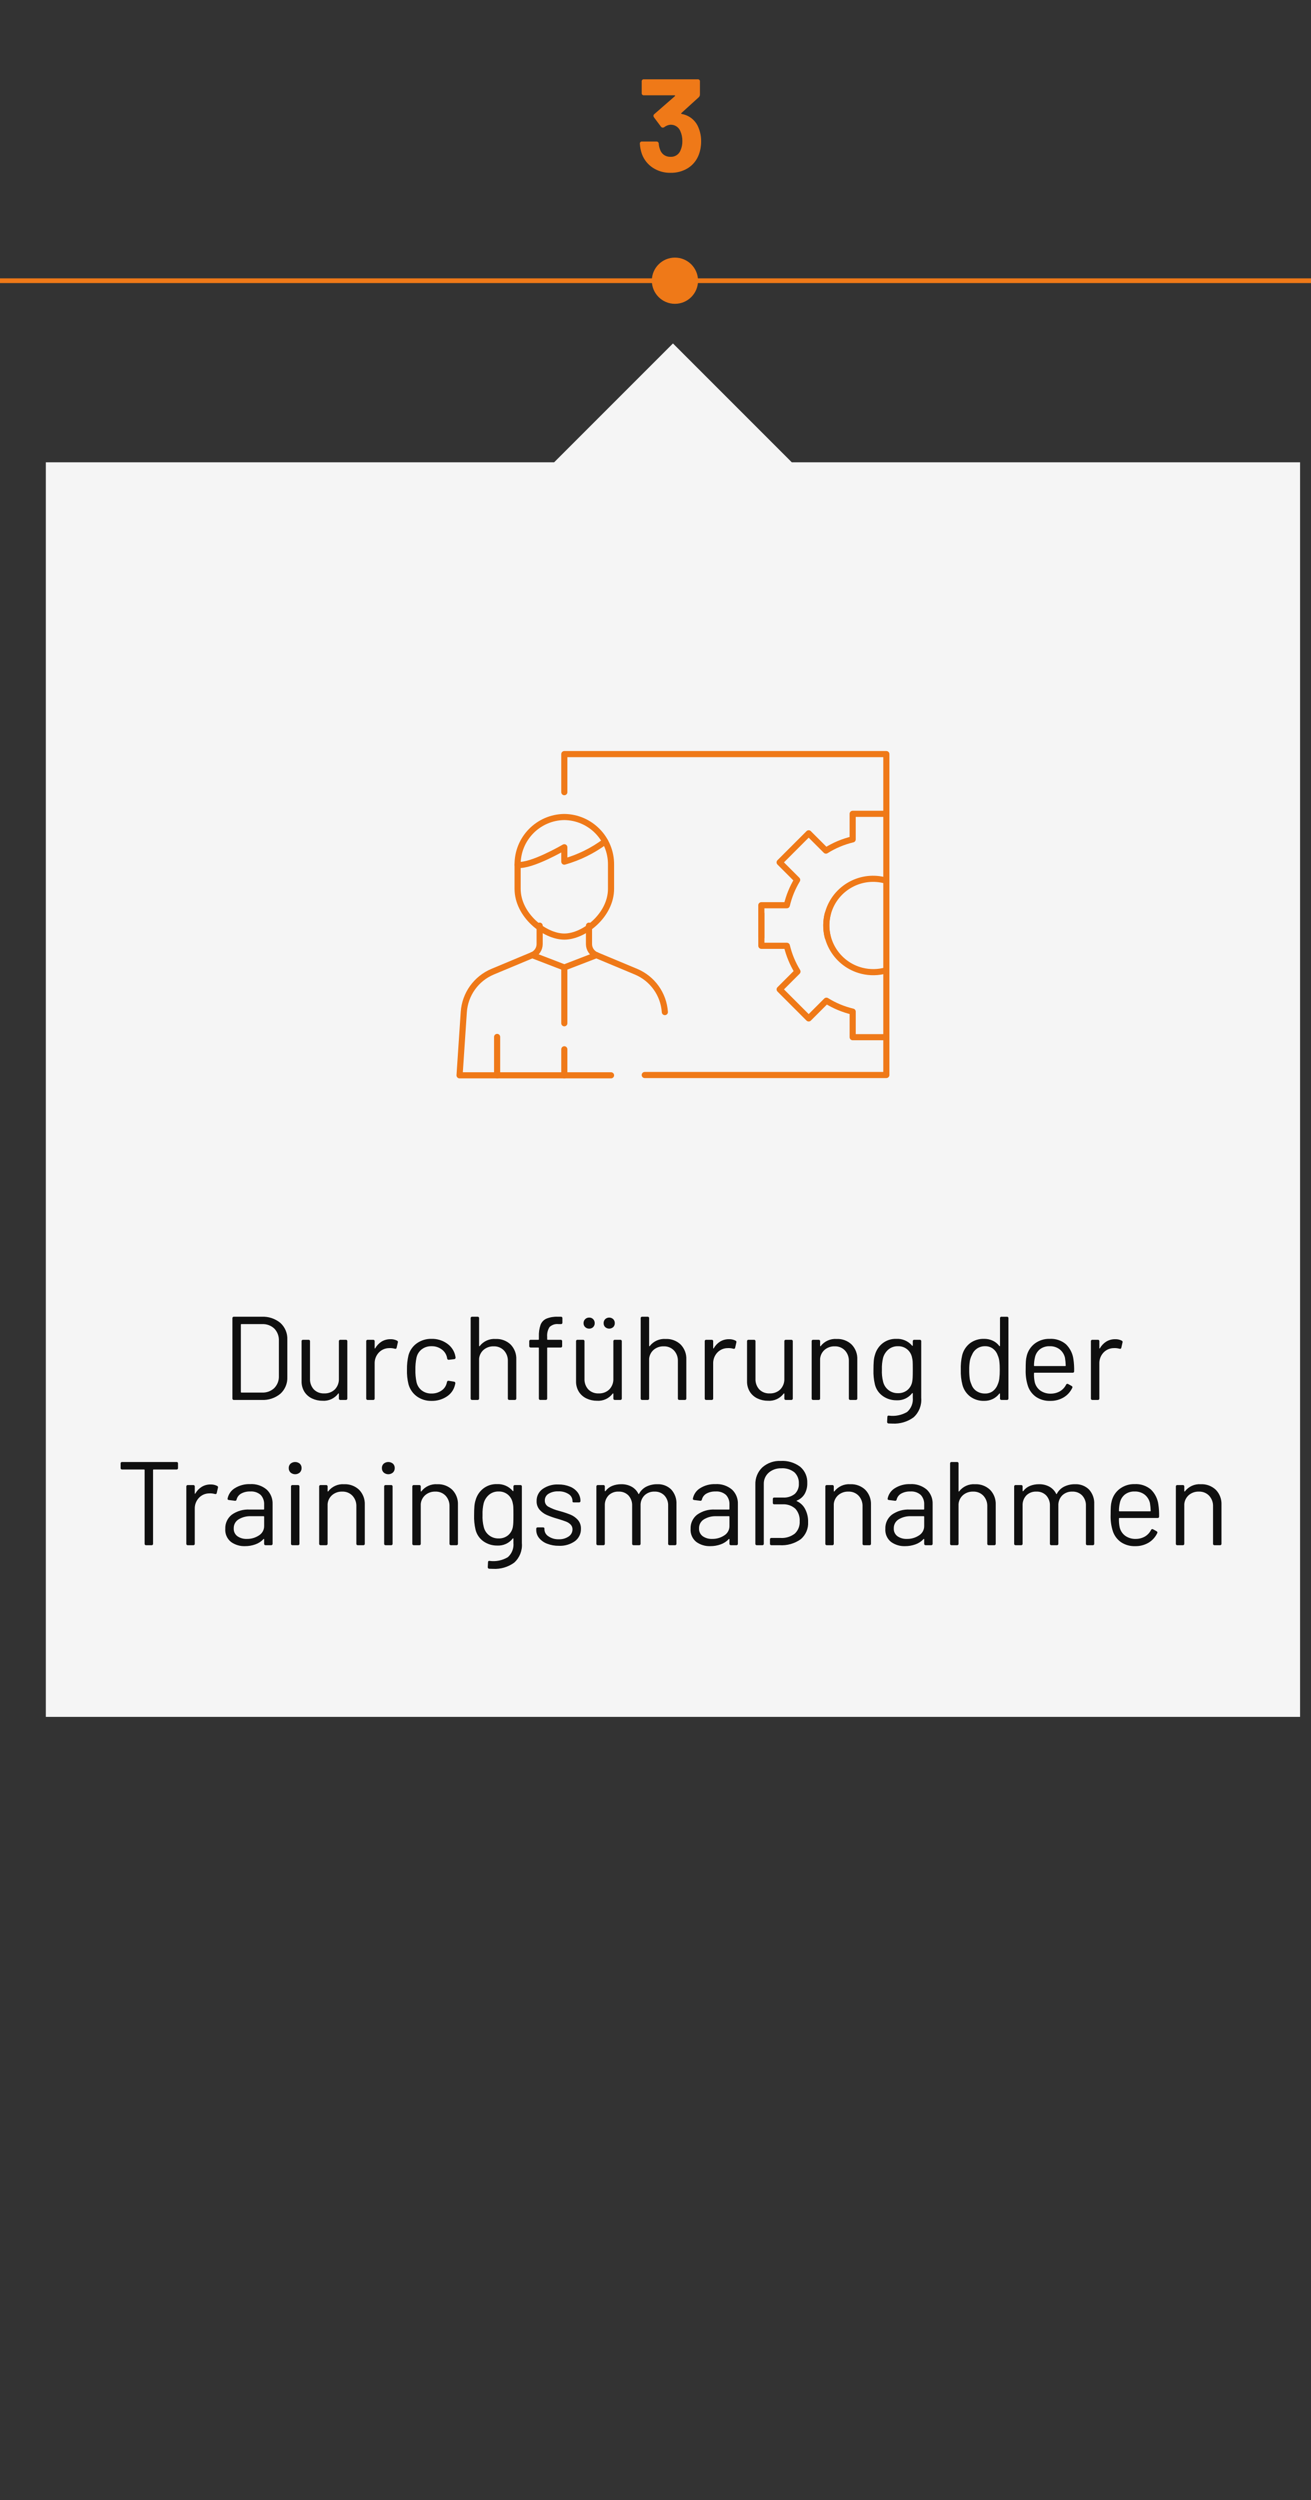 <?xml version="1.0" encoding="UTF-8"?>
<svg xmlns="http://www.w3.org/2000/svg" id="a" viewBox="0 0 278 530">
  <rect x="0" y="0" width="278" height="530" fill="#333333" stroke="none"/>
  <polygon points="167.898 98.003 142.701 72.806 117.505 98.003 9.719 98.003 9.719 363.967 275.684 363.967 275.684 98.003 167.898 98.003" style="fill:#f5f5f5; stroke-width:0px;"></polygon>
  <path d="M49.285,296.448v-16.983c-.022-.158.088-.305.247-.327.027-.004.055-.004.082 0h5.87c1.44-.076,2.857.392,3.969,1.311.997.905,1.538,2.208,1.475,3.553v7.911c.063,1.345-.478,2.648-1.475,3.553-1.112.919-2.528,1.387-3.969,1.311h-5.87c-.158.023-.305-.087-.328-.246-.004-.027-.004-.055-0-.082ZM51.2,295.213h4.359c.963.049,1.904-.297,2.607-.957.665-.685,1.017-1.616.971-2.57v-7.433c.05-.96-.296-1.898-.958-2.596-.706-.664-1.653-1.01-2.62-.957h-4.359c-.061-.009-.117.034-.126.094-.001.01-.001.021,0,.032v14.261c-.009.061.033.117.094.126.011.002.022.002.032,0h-0Z" style="fill:#0f0f0f; stroke-width:0px;"></path>
  <path d="M72.189,284.026h1.134c.158-.022.305.088.327.246.004.027.004.054,0,.081v12.095c.022.158-.088.305-.246.327-.027.004-.054.004-.081,0h-1.134c-.158.023-.305-.087-.328-.246-.004-.027-.004-.055-0-.082v-.958c.005-.04-.015-.08-.05-.101-.034-.017-.067,0-.101.051-.78,1.036-2.033,1.605-3.326,1.512-.771.008-1.534-.161-2.23-.492-.662-.311-1.221-.805-1.612-1.423-.409-.675-.615-1.454-.592-2.243v-8.44c-.023-.158.087-.304.245-.327.027-.004.055-.004.082,0h1.134c.158-.023.305.087.328.246.004.027.004.055 0.0.082v7.912c-.044.837.246,1.657.806,2.28.578.579,1.375.886,2.192.844.846.043,1.672-.267,2.28-.856.578-.61.882-1.428.844-2.268v-7.912c-.022-.158.088-.305.247-.327.027-.004.055-.004.082 0Z" style="fill:#0f0f0f; stroke-width:0px;"></path>
  <path d="M84.183,284.202c.157.056.239.229.183.386-.002.006-.004.012-.007.018l-.252,1.108c-.05.202-.184.27-.403.202-.402-.11-.819-.153-1.234-.126-.825.012-1.609.362-2.167.97-.58.635-.887,1.472-.856,2.331v7.357c.022.158-.088.305-.246.327-.027.004-.054.004-.081,0h-1.134c-.158.023-.305-.087-.328-.246-.004-.027-.004-.055-0-.082v-12.095c-.022-.158.088-.305.247-.327.027-.004.055-.004.082 0h1.134c.158-.022.305.088.327.246.004.027.004.054,0,.081v1.411c0,.067.013.104.038.113s.054-.013.088-.063c.325-.575.788-1.06,1.348-1.41.566-.341,1.217-.516,1.878-.504.48-.017.956.087,1.386.302Z" style="fill:#0f0f0f; stroke-width:0px;"></path>
  <path d="M88.403,296.032c-.864-.627-1.49-1.529-1.776-2.558-.251-1.022-.362-2.073-.328-3.124-.02-1.034.091-2.067.328-3.074.282-1.013.905-1.899,1.764-2.507.913-.642,2.008-.974,3.124-.945,1.134-.027,2.247.299,3.188.933.839.542,1.459,1.363,1.751,2.317.064.224.115.451.151.681v.051c.009.171-.122.317-.293.327-.003 0-.006 0-.01 0l-1.108.126h-.075c-.151,0-.252-.092-.303-.277-.006-.102-.022-.203-.05-.302-.164-.657-.557-1.233-1.109-1.625-.619-.455-1.373-.691-2.142-.668-.757-.027-1.5.209-2.104.668-.563.445-.952,1.074-1.097,1.776-.17.837-.246,1.69-.227,2.544-.023.863.053,1.725.227,2.57.141.711.529,1.35,1.097,1.802.603.459,1.346.695,2.104.668.76.019,1.506-.206,2.129-.643.563-.379.956-.961,1.097-1.625.018-.04.027-.083.025-.126l.024-.025c.017-.219.143-.311.378-.277l1.084.177c.175.005.313.151.308.326-.001.017-.002.035-.006.052l-.101.428c-.257.982-.879,1.829-1.738,2.369-.951.617-2.067.933-3.2.906-1.112.03-2.204-.301-3.111-.944Z" style="fill:#0f0f0f; stroke-width:0px;"></path>
  <path d="M108.283,285.034c.821.847,1.254,1.996,1.197,3.175v8.239c.022.158-.088.305-.247.327-.027.004-.055.004-.082-0h-1.134c-.158.022-.305-.088-.327-.246-.004-.027-.004-.054,0-.081v-7.887c.037-.841-.262-1.661-.832-2.28-.565-.585-1.353-.901-2.166-.869-.776-.029-1.535.232-2.13.73-.562.486-.911,1.174-.97,1.915v8.391c.022.158-.088.305-.246.327-.027.004-.054.004-.081,0h-1.134c-.158.023-.305-.087-.328-.246-.004-.027-.004-.055-0-.082v-16.983c-.022-.158.088-.305.247-.327.027-.004.055-.004.082 0h1.134c.158-.022.305.088.327.246.004.027.004.054,0,.081v5.821c-.003.044.016.086.051.113.033.024.059.013.075-.038.801-1.038,2.068-1.605,3.376-1.512,1.18-.056,2.331.372,3.187,1.185Z" style="fill:#0f0f0f; stroke-width:0px;"></path>
  <path d="M116.534,281.317c-.394.627-.571,1.366-.504,2.104v.479c-.009.061.034.117.094.126.01.001.021.001.032,0h2.722c.158-.022.305.088.327.246.004.027.004.054,0,.081v.982c.023.158-.087.305-.246.328-.027.004-.055.004-.082 0h-2.722c-.061-.009-.117.034-.126.094-.001.01-.001.021,0,.032v10.658c.022.158-.088.305-.246.327-.027.004-.054.004-.081,0h-1.108c-.158.023-.305-.087-.328-.246-.004-.027-.004-.055-0-.082v-10.658c.009-.061-.034-.117-.094-.126-.01-.001-.021-.001-.032,0h-1.587c-.159.023-.305-.087-.328-.246-.004-.027-.004-.055,0-.082v-.982c-.022-.158.088-.305.247-.327.027-.004.055-.004.082 0h1.587c.061.009.117-.034.126-.094.001-.01.001-.021,0-.032v-.58c-.032-.834.087-1.666.353-2.457.22-.58.659-1.05,1.223-1.31.771-.313,1.601-.455,2.432-.416h.654c.158-.023.305.087.328.246.004.027.004.055 0.0.082v.907c.023.159-.087.305-.246.328-.027.004-.055.004-.082,0h-.504c-.69-.084-1.382.142-1.89.617Z" style="fill:#0f0f0f; stroke-width:0px;"></path>
  <path d="M130.392,284.026h1.134c.158-.022.305.088.327.246.004.027.004.054,0,.081v12.095c.022.158-.088.305-.246.327-.027.004-.054.004-.081,0h-1.134c-.158.023-.305-.087-.328-.246-.004-.027-.004-.055-0-.082v-.958c.005-.04-.015-.08-.05-.101-.034-.017-.067,0-.101.051-.78,1.036-2.033,1.605-3.326,1.512-.771.008-1.534-.161-2.23-.492-.662-.311-1.221-.805-1.612-1.423-.409-.675-.615-1.454-.592-2.243v-8.44c-.023-.158.087-.304.245-.327.027-.004.055-.004.082,0h1.134c.158-.023.305.087.328.246.004.027.004.055 0.0.082v7.912c-.044.837.246,1.657.806,2.28.578.579,1.375.886,2.192.844.846.043,1.672-.267,2.28-.856.578-.61.882-1.428.844-2.268v-7.912c-.022-.158.088-.305.247-.327.027-.004.055-.004.082 0ZM124.081,281.33c-.227-.216-.351-.519-.341-.832-.008-.316.115-.622.341-.844.23-.228.545-.351.869-.34.313-.009.615.114.831.34.218.226.336.53.328.844.022.619-.463,1.138-1.081,1.159-.026.001-.052.001-.078,0-.322.012-.635-.106-.869-.327ZM128.326,281.33c-.219-.22-.338-.521-.327-.832-.009-.314.109-.618.327-.844.481-.453,1.232-.453,1.714,0,.218.226.336.53.327.844.01.311-.108.612-.327.832-.488.436-1.226.436-1.714,0Z" style="fill:#0f0f0f; stroke-width:0px;"></path>
  <path d="M144.339,285.034c.821.847,1.254,1.996,1.197,3.175v8.239c.022.158-.088.305-.247.327-.027.004-.055.004-.082-0h-1.134c-.158.022-.305-.088-.327-.246-.004-.027-.004-.054,0-.081v-7.887c.037-.841-.262-1.661-.832-2.28-.565-.585-1.353-.901-2.166-.869-.776-.029-1.535.232-2.13.73-.562.486-.911,1.174-.97,1.915v8.391c.022.158-.088.305-.246.327-.027.004-.054.004-.081,0h-1.134c-.158.023-.305-.087-.328-.246-.004-.027-.004-.055-0-.082v-16.983c-.022-.158.088-.305.247-.327.027-.004.055-.004.082 0h1.134c.158-.022.305.088.327.246.004.027.004.054,0,.081v5.821c-.003.044.016.086.051.113.033.024.059.013.075-.038.801-1.038,2.068-1.605,3.376-1.512,1.18-.056,2.331.372,3.187,1.185Z" style="fill:#0f0f0f; stroke-width:0px;"></path>
  <path d="M155.966,284.202c.157.056.239.229.183.386-.002.006-.004.012-.007.018l-.252,1.108c-.05.202-.184.27-.403.202-.402-.11-.819-.153-1.234-.126-.825.012-1.609.362-2.167.97-.58.635-.887,1.472-.856,2.331v7.357c.022.158-.088.305-.246.327-.027.004-.054.004-.081,0h-1.134c-.158.023-.305-.087-.328-.246-.004-.027-.004-.055-0-.082v-12.095c-.022-.158.088-.305.247-.327.027-.004.055-.004.082 0h1.134c.158-.022.305.088.327.246.004.027.004.054,0,.081v1.411c0,.067.013.104.038.113s.054-.013.088-.063c.325-.575.788-1.06,1.348-1.41.566-.341,1.217-.516,1.878-.504.48-.017.956.087,1.386.302Z" style="fill:#0f0f0f; stroke-width:0px;"></path>
  <path d="M166.65,284.026h1.134c.158-.022.305.088.327.246.004.027.004.054,0,.081v12.095c.022.158-.088.305-.246.327-.027.004-.054.004-.081,0h-1.134c-.158.023-.305-.087-.328-.246-.004-.027-.004-.055-0-.082v-.958c.005-.04-.015-.08-.05-.101-.034-.017-.067,0-.101.051-.78,1.036-2.033,1.605-3.326,1.512-.771.008-1.534-.161-2.23-.492-.662-.311-1.221-.805-1.612-1.423-.409-.675-.615-1.454-.592-2.243v-8.44c-.023-.158.087-.304.245-.327.027-.004.055-.004.082,0h1.134c.158-.023.305.087.328.246.004.027.004.055 0.0.082v7.912c-.044.837.246,1.657.806,2.28.578.579,1.375.886,2.192.844.846.043,1.672-.267,2.28-.856.578-.61.882-1.428.844-2.268v-7.912c-.022-.158.088-.305.247-.327.027-.004.055-.004.082 0Z" style="fill:#0f0f0f; stroke-width:0px;"></path>
  <path d="M180.595,285.034c.821.847,1.254,1.996,1.197,3.175v8.239c.022.158-.088.305-.247.327-.027.004-.055.004-.082-0h-1.134c-.158.022-.305-.088-.327-.246-.004-.027-.004-.054,0-.081v-7.887c.037-.841-.262-1.661-.832-2.28-.565-.585-1.353-.901-2.166-.869-.776-.029-1.535.232-2.13.73-.562.486-.911,1.174-.97,1.915v8.391c.022.158-.088.305-.246.327-.027.004-.054.004-.081,0h-1.134c-.158.023-.305-.087-.328-.246-.004-.027-.004-.055-0-.082v-12.095c-.022-.158.088-.305.247-.327.027-.004.055-.004.082 0h1.134c.158-.022.305.088.327.246.004.027.004.054,0,.081v.933c-.003.044.016.086.051.113.033.024.059.013.075-.038.801-1.038,2.068-1.605,3.376-1.512,1.18-.056,2.331.372,3.187,1.185Z" style="fill:#0f0f0f; stroke-width:0px;"></path>
  <path d="M193.887,284.026h1.134c.158-.022.305.088.327.246.004.027.004.054,0,.081v11.993c.134,1.558-.473,3.089-1.638,4.133-1.292.935-2.867,1.398-4.46,1.31-.353,0-.621-.008-.807-.024-.175.007-.322-.129-.329-.303-.001-.017-0-.034.002-.05l.051-1.008c0-.235.108-.336.327-.302,1.341.183,2.704-.092,3.868-.781.863-.756,1.308-1.882,1.196-3.023v-.882c.005-.041-.014-.08-.05-.101-.034-.017-.067,0-.102.05-.786.998-2.007,1.552-3.275,1.486-1.038.017-2.056-.291-2.91-.882-.853-.595-1.459-1.482-1.701-2.494-.236-1.007-.337-2.041-.302-3.074,0-.738.021-1.36.062-1.864.034-.462.123-.919.265-1.36.273-.964.847-1.816,1.638-2.432.817-.622,1.821-.947,2.848-.92,1.288-.075,2.537.456,3.376,1.437.034.05.067.067.102.05.035-.02.055-.06.05-.101v-.856c-.022-.158.088-.305.246-.327.027-.004.055-.004.082 0ZM193.534,291.988c.017-.369.025-.907.025-1.613,0-.856-.008-1.432-.025-1.726-.014-.276-.056-.551-.126-.818-.12-.681-.472-1.3-.995-1.752-.558-.472-1.272-.719-2.003-.692-.728-.021-1.439.22-2.003.68-.55.46-.95,1.075-1.146,1.765-.2.824-.285,1.672-.252,2.52-.042.856.042,1.714.252,2.545.334,1.461,1.652,2.483,3.149,2.443.737.03,1.458-.212,2.028-.68.524-.446.876-1.061.995-1.739.057-.308.09-.619.101-.932v-0Z" style="fill:#0f0f0f; stroke-width:0px;"></path>
  <path d="M212.381,279.138h1.134c.158-.022.305.088.327.246.004.027.004.054,0,.081v16.983c.022.158-.088.305-.246.327-.027.004-.054.004-.081,0h-1.134c-.158.023-.305-.087-.328-.246-.004-.027-.004-.055-0-.082v-.958c0-.05-.017-.079-.05-.088-.038-.007-.077.007-.101.038-.362.481-.833.869-1.374,1.134-.569.274-1.195.411-1.826.402-1.06.036-2.102-.283-2.961-.906-.807-.619-1.387-1.487-1.65-2.47-.27-1.044-.389-2.122-.353-3.2-.037-1.05.065-2.1.302-3.124.257-1.006.842-1.897,1.663-2.532.869-.633,1.925-.957,2.999-.92.626-.006,1.245.127,1.813.391.547.254,1.023.639,1.387,1.121.033.051.066.067.101.051.035-.021.055-.06.05-.101v-5.821c-.022-.158.088-.305.246-.327.027-.004.055-.004.082 0ZM211.902,292.29c.077-.627.11-1.258.101-1.89.009-.636-.024-1.271-.101-1.902-.056-.423-.175-.834-.354-1.222-.184-.548-.532-1.027-.995-1.373-.478-.35-1.058-.531-1.65-.517-.618-.016-1.225.16-1.738.504-.48.327-.849.793-1.059,1.335-.209.391-.357.812-.44,1.247-.106.637-.153,1.282-.139,1.928-.01.619.023,1.238.101,1.853.058.414.177.817.353,1.196.187.585.564,1.091,1.071,1.437.539.361,1.177.546,1.826.529.607.021,1.202-.166,1.688-.529.463-.366.812-.855,1.008-1.411.163-.378.274-.777.328-1.185Z" style="fill:#0f0f0f; stroke-width:0px;"></path>
  <path d="M224.791,294.924c.546-.328.987-.805,1.272-1.374.031-.081.095-.145.176-.176.083-.034.177-.024.252.025l.73.402c.202.118.252.261.151.429-.395.831-1.026,1.527-1.813,2.003-.869.512-1.865.77-2.873.743-1.053.036-2.091-.255-2.973-.831-.814-.565-1.424-1.378-1.739-2.318-.361-1.122-.523-2.299-.479-3.477,0-.723.013-1.298.038-1.727.021-.404.085-.805.188-1.196.256-1.047.866-1.973,1.727-2.621.907-.668,2.011-1.014,3.137-.982,1.249-.073,2.479.333,3.439,1.134.882.854,1.446,1.983,1.6,3.2.121.834.171,1.677.151,2.52.023.158-.087.304-.245.327-.027.004-.055.004-.082,0h-8.063c-.061-.008-.118.034-.126.095-.001.01-.001.02,0,.031-.021.617.03,1.234.151,1.84.162.722.578,1.361,1.172,1.802.658.464,1.45.699,2.255.668.685.002,1.359-.176,1.953-.517ZM220.519,286.029c-.542.435-.916,1.045-1.058,1.726-.131.562-.199,1.137-.202,1.714-.009.061.034.117.094.126.01.001.021.001.032,0h6.476c.061.009.117-.034.126-.094.001-.01.001-.021,0-.032-.014-.541-.065-1.08-.151-1.613-.157-.711-.552-1.347-1.121-1.801-.611-.461-1.364-.697-2.129-.668-.742-.031-1.473.196-2.066.643Z" style="fill:#0f0f0f; stroke-width:0px;"></path>
  <path d="M237.854,284.202c.157.056.239.229.183.386-.002.006-.004.012-.007.018l-.252,1.108c-.05.202-.184.27-.403.202-.402-.11-.819-.153-1.234-.126-.825.012-1.609.362-2.167.97-.58.635-.887,1.472-.856,2.331v7.357c.022.158-.088.305-.246.327-.027.004-.054.004-.081,0h-1.134c-.158.023-.305-.087-.328-.246-.004-.027-.004-.055-0-.082v-12.095c-.022-.158.088-.305.247-.327.027-.004.055-.004.082 0h1.134c.158-.022.305.088.327.246.004.027.004.054,0,.081v1.411c0,.067.013.104.038.113s.054-.013.088-.063c.325-.575.788-1.06,1.348-1.41.566-.341,1.217-.516,1.878-.504.48-.017.956.087,1.386.302Z" style="fill:#0f0f0f; stroke-width:0px;"></path>
  <path d="M37.747,310.261v.933c.022.159-.088.306-.247.328-.027.004-.054.004-.081,0h-4.838c-.061-.009-.117.034-.126.094-.001.01-.001.021,0,.032v15.597c.022.158-.088.305-.246.327-.027.004-.054.004-.081,0h-1.134c-.158.023-.305-.087-.328-.246-.004-.027-.004-.055-0-.082v-15.597c.009-.061-.034-.117-.094-.126-.01-.001-.021-.001-.032,0h-4.636c-.159.023-.305-.087-.328-.246-.004-.027-.004-.055,0-.082v-.933c-.022-.158.088-.305.247-.327.027-.004.055-.004.082 0h11.515c.159-.023.305.088.328.246.004.027.004.054 0.0.081Z" style="fill:#0f0f0f; stroke-width:0px;"></path>
  <path d="M46.036,314.998c.157.056.239.229.183.386-.002.006-.004.012-.007.018l-.252,1.108c-.05.202-.184.27-.403.202-.402-.11-.819-.153-1.234-.126-.825.012-1.609.362-2.167.97-.58.635-.887,1.472-.856,2.331v7.357c.022.158-.088.305-.246.327-.027.004-.054.004-.081,0h-1.134c-.158.023-.305-.087-.328-.246-.004-.027-.004-.055-0-.082v-12.095c-.022-.158.088-.305.247-.327.027-.004.055-.004.082 0h1.134c.158-.022.305.088.327.246.004.027.004.054,0,.081v1.411c0,.067.013.104.038.113s.054-.013.088-.063c.325-.575.788-1.06,1.348-1.41.566-.341,1.217-.516,1.878-.504.48-.017.956.087,1.386.302Z" style="fill:#0f0f0f; stroke-width:0px;"></path>
  <path d="M56.555,315.779c.841.796,1.296,1.917,1.247,3.074v8.391c.022.158-.088.305-.247.327-.027.004-.055.004-.082-0h-1.134c-.158.022-.305-.088-.327-.246-.004-.027-.004-.054,0-.081v-.907c.005-.041-.015-.081-.051-.101-.033-.017-.067,0-.101.05-.471.499-1.054.879-1.7,1.108-.715.258-1.47.386-2.23.378-1.06.036-2.102-.283-2.961-.906-.829-.672-1.276-1.708-1.196-2.772-.048-1.158.463-2.268,1.373-2.985,1.11-.79,2.457-1.177,3.817-1.096h2.923c.061.009.117-.034.126-.094.001-.01.001-.021,0-.032v-.933c.041-.745-.218-1.475-.718-2.028-.61-.543-1.417-.811-2.23-.743-.676-.028-1.347.129-1.94.453-.479.27-.826.726-.957,1.26-.019.163-.167.281-.331.261-.016-.002-.032-.005-.047-.009l-1.234-.151c-.219-.033-.319-.126-.303-.276.174-.934.738-1.75,1.55-2.243.971-.6,2.097-.898,3.237-.856,1.277-.08,2.537.335,3.516,1.159ZM54.918,325.492c.693-.427,1.11-1.189,1.096-2.003v-1.94c.008-.061-.034-.118-.095-.126-.01-.001-.02-.001-.031,0h-2.645c-.938-.045-1.869.192-2.671.681-.647.407-1.03,1.126-1.008,1.89-.04.655.254,1.286.781,1.676.585.398,1.283.596,1.99.567.917.022,1.818-.238,2.583-.744Z" style="fill:#0f0f0f; stroke-width:0px;"></path>
  <path d="M61.606,312.163c-.254-.247-.391-.59-.378-.944-.015-.351.123-.691.378-.933.571-.47,1.395-.47,1.966,0,.255.242.393.582.378.933.013.354-.124.697-.378.944-.564.488-1.402.488-1.966,0ZM61.708,327.244v-12.095c-.023-.158.087-.304.245-.327.027-.004.055-.004.082,0h1.134c.158-.022.305.088.327.246.004.027.004.054,0,.081v12.095c.022.158-.088.305-.246.327-.027.004-.054.004-.081,0h-1.134c-.158.023-.304-.087-.327-.245-.004-.027-.004-.055,0-.082v-0Z" style="fill:#0f0f0f; stroke-width:0px;"></path>
  <path d="M76.158,315.83c.821.847,1.254,1.996,1.197,3.175v8.239c.022.158-.088.305-.246.327-.027.004-.055.004-.082-0h-1.134c-.158.022-.305-.088-.327-.246-.004-.027-.004-.054,0-.081v-7.887c.037-.841-.262-1.661-.832-2.28-.565-.585-1.353-.901-2.166-.869-.776-.029-1.535.232-2.13.73-.562.486-.911,1.174-.97,1.915v8.391c.022.158-.088.305-.246.327-.027.004-.054.004-.081,0h-1.134c-.158.023-.305-.087-.328-.246-.004-.027-.004-.055-0-.082v-12.095c-.022-.158.088-.305.247-.327.027-.004.055-.004.082 0h1.134c.158-.022.305.088.327.246.004.027.004.054,0,.081v.933c-.003.044.016.086.051.113.033.024.059.013.075-.038.801-1.038,2.068-1.605,3.376-1.512,1.18-.056,2.331.372,3.187,1.185Z" style="fill:#0f0f0f; stroke-width:0px;"></path>
  <path d="M81.36,312.163c-.254-.247-.391-.59-.378-.944-.015-.351.123-.691.378-.933.571-.47,1.395-.47,1.966,0,.255.242.393.582.378.933.013.354-.124.697-.378.944-.564.488-1.402.488-1.966,0ZM81.462,327.244v-12.095c-.023-.158.087-.304.245-.327.027-.004.055-.004.082,0h1.134c.158-.022.305.088.327.246.004.027.004.054,0,.081v12.095c.022.158-.088.305-.246.327-.027.004-.054.004-.081,0h-1.134c-.158.023-.304-.087-.327-.245-.004-.027-.004-.055,0-.082l-0-0Z" style="fill:#0f0f0f; stroke-width:0px;"></path>
  <path d="M95.911,315.83c.821.847,1.254,1.996,1.197,3.175v8.239c.022.158-.088.305-.246.327-.027.004-.055.004-.082-0h-1.134c-.158.022-.305-.088-.327-.246-.004-.027-.004-.054,0-.081v-7.887c.037-.841-.262-1.661-.832-2.28-.565-.585-1.353-.901-2.166-.869-.776-.029-1.535.232-2.13.73-.562.486-.911,1.174-.97,1.915v8.391c.022.158-.088.305-.246.327-.027.004-.054.004-.081,0h-1.134c-.158.023-.305-.087-.328-.246-.004-.027-.004-.055-0-.082v-12.095c-.022-.158.088-.305.247-.327.027-.004.055-.004.082 0h1.134c.158-.022.305.088.327.246.004.027.004.054,0,.081v.933c-.003.044.016.086.051.113.033.024.059.013.075-.038.801-1.038,2.068-1.605,3.376-1.512,1.18-.056,2.331.372,3.187,1.185Z" style="fill:#0f0f0f; stroke-width:0px;"></path>
  <path d="M109.203,314.822h1.134c.158-.022.305.088.327.246.004.027.004.054,0,.081v11.993c.134,1.558-.473,3.089-1.638,4.133-1.292.935-2.867,1.398-4.46,1.31-.353,0-.621-.008-.807-.024-.175.007-.322-.129-.329-.303-.001-.017-0-.034.002-.05l.051-1.008c0-.235.108-.336.327-.302,1.341.183,2.704-.092,3.868-.781.863-.756,1.308-1.882,1.196-3.023v-.882c.005-.041-.014-.08-.05-.101-.034-.017-.067,0-.102.05-.786.998-2.007,1.552-3.275,1.486-1.038.017-2.056-.291-2.91-.882-.853-.595-1.459-1.482-1.701-2.494-.236-1.007-.337-2.041-.302-3.074-0-.738.021-1.36.062-1.864.034-.462.123-.919.265-1.36.273-.964.847-1.816,1.638-2.432.817-.622,1.821-.947,2.848-.92,1.288-.075,2.537.456,3.376,1.437.034.05.067.067.102.05.035-.02.055-.06.05-.101v-.856c-.022-.158.088-.305.247-.327.027-.004.055-.004.082 0ZM108.849,322.784c.017-.369.025-.907.025-1.613,0-.856-.008-1.432-.025-1.726-.014-.276-.056-.551-.126-.818-.12-.681-.472-1.3-.995-1.752-.558-.472-1.272-.719-2.003-.692-.728-.021-1.439.22-2.003.68-.55.46-.95,1.075-1.146,1.765-.2.824-.285,1.672-.252,2.52-.042.856.042,1.714.252,2.545.334,1.461,1.652,2.483,3.149,2.443.737.03,1.458-.212,2.028-.68.524-.446.877-1.061.995-1.739.057-.308.09-.619.101-.932Z" style="fill:#0f0f0f; stroke-width:0px;"></path>
  <path d="M115.993,327.244c-.658-.25-1.24-.667-1.688-1.21-.386-.478-.595-1.074-.592-1.688v-.227c-.022-.158.088-.305.246-.327.027-.004.054-.004.081,0h1.084c.084-.004.168.018.239.062.055.036.089.098.088.164v.227c.023.597.345,1.142.856,1.449.638.431,1.397.647,2.167.617.751.036,1.493-.172,2.117-.592.504-.332.807-.896.806-1.5.013-.385-.133-.758-.403-1.032-.28-.276-.614-.491-.982-.63-.387-.151-.966-.345-1.738-.58-.79-.215-1.565-.485-2.318-.807-.589-.256-1.113-.639-1.537-1.121-.431-.509-.656-1.16-.63-1.826-.03-1.015.447-1.979,1.272-2.57.977-.677,2.151-1.014,3.339-.957.841-.016,1.677.138,2.457.453.654.257,1.225.688,1.65,1.247.381.514.584,1.137.579,1.776.023.158-.087.305-.246.328-.027.004-.055.004-.082 0h-1.033c-.219,0-.328-.06-.328-.177v-.151c-.009-.587-.317-1.13-.818-1.437-.657-.417-1.428-.619-2.205-.579-.725-.034-1.443.145-2.066.517-.496.301-.794.844-.78,1.424-.017.541.27,1.047.743,1.31.735.399,1.518.704,2.33.907.805.213,1.596.474,2.369.781.597.247,1.131.626,1.562,1.108.45.524.684,1.199.655,1.89.031,1.029-.445,2.009-1.272,2.621-.996.7-2.198,1.046-3.414.982-.857.015-1.709-.139-2.507-.453Z" style="fill:#0f0f0f; stroke-width:0px;"></path>
  <path d="M142.348,315.779c.764.846,1.159,1.962,1.096,3.1v8.365c.022.158-.088.305-.246.327-.027.004-.054.004-.081,0h-1.108c-.158.023-.305-.087-.328-.246-.004-.027-.004-.055-0-.082v-8.013c.041-.812-.245-1.606-.794-2.205-.547-.553-1.301-.85-2.078-.818-.798-.035-1.575.256-2.154.806-.562.577-.859,1.362-.819,2.167v8.063c.022.158-.088.305-.246.327-.027.004-.054.004-.081,0h-1.134c-.158.023-.305-.087-.328-.246-.004-.027-.004-.055-0-.082v-8.013c.042-.809-.239-1.602-.781-2.205-.549-.557-1.309-.855-2.091-.818-.791-.038-1.562.253-2.129.806-.547.585-.834,1.367-.794,2.167v8.063c.022.158-.088.305-.246.327-.027.004-.054.004-.081,0h-1.134c-.158.023-.305-.087-.328-.246-.004-.027-.004-.055-0-.082v-12.095c-.022-.158.088-.305.247-.327.027-.004.055-.004.082 0h1.134c.158-.022.305.088.327.246.004.027.004.054,0,.081v.882c-.005.041.015.081.051.101.033.018.066,0,.101-.05.363-.483.851-.857,1.411-1.084.609-.242,1.26-.362,1.915-.353.772-.02,1.537.162,2.217.529.61.341,1.102.859,1.411,1.486.051.101.101.109.151.025.345-.665.891-1.203,1.562-1.537.714-.345,1.5-.518,2.293-.504,1.11-.058,2.194.353,2.986,1.134Z" style="fill:#0f0f0f; stroke-width:0px;"></path>
  <path d="M155.224,315.779c.841.796,1.296,1.917,1.247,3.074v8.391c.022.158-.088.305-.246.327-.027.004-.055.004-.082-0h-1.134c-.158.022-.305-.088-.327-.246-.004-.027-.004-.054,0-.081v-.907c.005-.041-.015-.081-.051-.101-.033-.017-.067,0-.101.05-.471.499-1.054.879-1.7,1.108-.715.258-1.47.386-2.23.378-1.06.036-2.102-.283-2.961-.906-.829-.672-1.276-1.708-1.196-2.772-.048-1.158.463-2.268,1.373-2.985,1.11-.79,2.457-1.177,3.817-1.096h2.923c.061.009.117-.034.126-.094.001-.01.001-.021,0-.032v-.933c.041-.745-.218-1.475-.718-2.028-.61-.543-1.417-.811-2.23-.743-.676-.028-1.347.129-1.94.453-.479.27-.826.726-.957,1.26-.019.164-.167.281-.331.261-.016-.002-.032-.005-.047-.009l-1.234-.151c-.219-.033-.319-.126-.303-.276.174-.934.738-1.75,1.55-2.243.971-.6,2.097-.898,3.237-.856,1.277-.08,2.536.335,3.516,1.159ZM153.587,325.492c.693-.427,1.11-1.189,1.096-2.003v-1.94c.008-.061-.034-.118-.095-.126-.01-.001-.02-.001-.031,0h-2.645c-.938-.045-1.869.192-2.671.681-.647.407-1.03,1.126-1.008,1.89-.04.655.254,1.286.781,1.676.585.398,1.283.596,1.99.567.917.022,1.818-.238,2.583-.744Z" style="fill:#0f0f0f; stroke-width:0px;"></path>
  <path d="M160.174,327.244v-12.523c-.051-1.381.495-2.717,1.499-3.666,1.068-.93,2.453-1.412,3.868-1.348,1.49-.091,2.964.351,4.157,1.247,1.005.862,1.554,2.142,1.486,3.465.024.796-.168,1.584-.554,2.28-.376.635-.952,1.127-1.638,1.398-.102.05-.102.101,0,.151.742.338,1.35.914,1.726,1.638.448.854.669,1.808.643,2.771.077,1.382-.49,2.722-1.537,3.628-1.323.948-2.937,1.403-4.561,1.285h-1.663c-.158.023-.304-.087-.327-.245-.004-.027-.004-.055,0-.082v-.882c-.023-.158.086-.305.245-.328.027-.004.055-.004.083-0h1.864c1.103.082,2.198-.246,3.074-.92.714-.673,1.093-1.628,1.033-2.607.067-.972-.26-1.93-.907-2.658-.736-.663-1.707-1.003-2.696-.945h-1.764c-.158.023-.304-.087-.327-.245-.004-.027-.004-.055,0-.082v-.781c-.022-.158.088-.305.246-.327.027-.004.054-.004.081,0h1.814c.906.065,1.804-.209,2.52-.769.593-.565.906-1.362.856-2.18.052-.895-.288-1.769-.932-2.394-.8-.63-1.807-.936-2.822-.856-.945-.028-1.868.29-2.596.894-.71.605-1.108,1.499-1.083,2.432v12.649c.022.158-.088.305-.246.327-.027.004-.054.004-.081,0h-1.134c-.158.023-.305-.087-.328-.246-.004-.027-.004-.055-0-.082Z" style="fill:#0f0f0f; stroke-width:0px;"></path>
  <path d="M183.494,315.83c.821.847,1.254,1.996,1.197,3.175v8.239c.022.158-.088.305-.246.327-.027.004-.055.004-.082-0h-1.134c-.158.022-.305-.088-.327-.246-.004-.027-.004-.054,0-.081v-7.887c.037-.841-.262-1.661-.832-2.28-.565-.585-1.353-.901-2.166-.869-.776-.029-1.535.232-2.13.73-.562.486-.911,1.174-.97,1.915v8.391c.022.158-.088.305-.246.327-.027.004-.054.004-.081,0h-1.134c-.158.023-.305-.087-.328-.246-.004-.027-.004-.055-0-.082v-12.095c-.022-.158.088-.305.247-.327.027-.004.055-.004.082 0h1.134c.158-.022.305.088.327.246.004.027.004.054,0,.081v.933c-.003.044.016.086.051.113.033.024.059.013.075-.038.801-1.038,2.068-1.605,3.376-1.512,1.18-.056,2.331.372,3.187,1.185Z" style="fill:#0f0f0f; stroke-width:0px;"></path>
  <path d="M196.52,315.779c.841.796,1.296,1.917,1.247,3.074v8.391c.022.158-.088.305-.246.327-.027.004-.055.004-.082-0h-1.134c-.158.022-.305-.088-.327-.246-.004-.027-.004-.054,0-.081v-.907c.005-.041-.015-.081-.051-.101-.033-.017-.067,0-.101.05-.471.499-1.054.879-1.7,1.108-.715.258-1.47.386-2.23.378-1.06.036-2.102-.283-2.961-.906-.829-.672-1.276-1.708-1.196-2.772-.048-1.158.463-2.268,1.373-2.985,1.11-.79,2.457-1.177,3.817-1.096h2.923c.061.009.117-.034.126-.094.001-.01.001-.021,0-.032v-.933c.041-.745-.218-1.475-.718-2.028-.61-.543-1.417-.811-2.23-.743-.676-.028-1.347.129-1.94.453-.479.27-.826.726-.957,1.26-.019.164-.167.281-.331.261-.016-.002-.032-.005-.047-.009l-1.234-.151c-.219-.033-.319-.126-.303-.276.174-.934.738-1.75,1.55-2.243.971-.6,2.097-.898,3.237-.856,1.277-.08,2.536.335,3.516,1.159ZM194.882,325.492c.693-.427,1.11-1.189,1.096-2.003v-1.94c.008-.061-.034-.118-.095-.126-.01-.001-.02-.001-.031,0h-2.645c-.938-.045-1.869.192-2.671.681-.647.407-1.03,1.126-1.008,1.89-.04.655.254,1.286.781,1.676.585.398,1.283.596,1.99.567.917.022,1.818-.238,2.583-.744Z" style="fill:#0f0f0f; stroke-width:0px;"></path>
  <path d="M209.949,315.83c.821.847,1.254,1.996,1.197,3.175v8.239c.022.158-.088.305-.247.327-.027.004-.055.004-.082-0h-1.134c-.158.022-.305-.088-.327-.246-.004-.027-.004-.054,0-.081v-7.887c.037-.841-.262-1.661-.832-2.28-.565-.585-1.353-.901-2.166-.869-.776-.029-1.535.232-2.13.73-.562.486-.911,1.174-.97,1.915v8.391c.022.158-.088.305-.246.327-.027.004-.054.004-.081,0h-1.134c-.158.023-.305-.087-.328-.246-.004-.027-.004-.055-0-.082v-16.983c-.022-.158.088-.305.247-.327.027-.004.055-.004.082 0h1.134c.158-.022.305.088.327.246.004.027.004.054,0,.081v5.821c-.003.044.016.086.051.113.033.024.059.013.075-.038.801-1.038,2.068-1.605,3.376-1.512,1.18-.056,2.331.372,3.187,1.185Z" style="fill:#0f0f0f; stroke-width:0px;"></path>
  <path d="M230.938,315.779c.764.846,1.159,1.962,1.096,3.1v8.365c.022.158-.088.305-.246.327-.027.004-.054.004-.081,0h-1.108c-.158.023-.305-.087-.328-.246-.004-.027-.004-.055-0-.082v-8.013c.041-.812-.245-1.606-.794-2.205-.547-.553-1.301-.85-2.078-.818-.798-.035-1.575.256-2.154.806-.562.577-.859,1.362-.819,2.167v8.063c.022.158-.088.305-.246.327-.027.004-.054.004-.081,0h-1.134c-.158.023-.305-.087-.328-.246-.004-.027-.004-.055-0-.082v-8.013c.042-.809-.239-1.602-.781-2.205-.549-.557-1.309-.855-2.091-.818-.791-.038-1.562.253-2.129.806-.547.585-.834,1.367-.794,2.167v8.063c.022.158-.088.305-.246.327-.027.004-.054.004-.081,0h-1.134c-.158.023-.305-.087-.328-.246-.004-.027-.004-.055-0-.082v-12.095c-.022-.158.088-.305.247-.327.027-.004.055-.004.082 0h1.134c.158-.022.305.088.327.246.004.027.004.054,0,.081v.882c-.005.041.015.081.051.101.033.018.066,0,.101-.05.363-.483.851-.857,1.411-1.084.609-.242,1.26-.362,1.915-.353.772-.02,1.537.162,2.217.529.61.341,1.102.859,1.411,1.486.051.101.101.109.151.025.345-.665.891-1.203,1.562-1.537.714-.345,1.5-.518,2.293-.504,1.11-.058,2.194.353,2.986,1.134Z" style="fill:#0f0f0f; stroke-width:0px;"></path>
  <path d="M242.805,325.72c.546-.328.987-.805,1.272-1.374.031-.081.095-.145.176-.176.083-.034.177-.024.252.025l.73.402c.202.118.252.261.151.429-.395.831-1.026,1.527-1.813,2.003-.869.512-1.865.77-2.873.743-1.053.036-2.091-.255-2.973-.831-.814-.565-1.424-1.378-1.739-2.318-.361-1.122-.523-2.299-.479-3.477,0-.723.013-1.298.038-1.727.021-.404.085-.805.188-1.196.256-1.047.866-1.973,1.727-2.621.907-.668,2.011-1.014,3.137-.982,1.249-.073,2.479.333,3.439,1.134.882.854,1.446,1.983,1.6,3.2.121.834.171,1.677.151,2.52.023.158-.087.304-.245.327-.027.004-.055.004-.082,0h-8.063c-.061-.008-.118.034-.126.095-.001.01-.001.02,0,.031-.021.617.03,1.234.151,1.84.162.722.578,1.361,1.172,1.802.658.464,1.45.699,2.255.668.685.002,1.359-.176,1.953-.517ZM238.534,316.825c-.542.435-.916,1.045-1.058,1.726-.131.562-.199,1.137-.202,1.714-.009.061.034.117.094.126.01.001.021.001.032,0h6.476c.061.009.117-.034.126-.094.001-.01.001-.021,0-.032-.014-.541-.065-1.08-.151-1.613-.157-.711-.552-1.347-1.121-1.801-.611-.461-1.364-.697-2.129-.668-.742-.031-1.473.196-2.066.643v-0Z" style="fill:#0f0f0f; stroke-width:0px;"></path>
  <path d="M257.822,315.83c.821.847,1.254,1.996,1.197,3.175v8.239c.022.158-.088.305-.247.327-.027.004-.055.004-.082-0h-1.134c-.158.022-.305-.088-.327-.246-.004-.027-.004-.054,0-.081v-7.887c.037-.841-.262-1.661-.832-2.28-.565-.585-1.353-.901-2.166-.869-.776-.029-1.535.232-2.13.73-.562.486-.911,1.174-.97,1.915v8.391c.022.158-.088.305-.246.327-.027.004-.054.004-.081,0h-1.134c-.158.023-.305-.087-.328-.246-.004-.027-.004-.055-0-.082v-12.095c-.022-.158.088-.305.247-.327.027-.004.055-.004.082 0h1.134c.158-.022.305.088.327.246.004.027.004.054,0,.081v.933c-.003.044.016.086.051.113.033.024.059.013.075-.038.801-1.038,2.068-1.605,3.376-1.512,1.18-.056,2.331.372,3.187,1.185Z" style="fill:#0f0f0f; stroke-width:0px;"></path>
  <circle cx="143.122" cy="59.508" r="4.899" style="fill:#ef7918; stroke-width:0px;"></circle>
  <path d="M148.673,30.026c.006.956-.165,1.905-.504,2.799-.433,1.154-1.229,2.136-2.268,2.8-1.116.692-2.411,1.042-3.724,1.008-1.324.028-2.626-.343-3.737-1.063-1.058-.69-1.868-1.7-2.31-2.884-.253-.713-.404-1.457-.448-2.212-.033-.23.127-.443.357-.476.039-.006.079-.006.119,0h3.024c.258-.02.483.173.503.431.001.015.002.03.001.045.031.422.125.838.279,1.232.147.457.437.854.826,1.134.398.275.873.417,1.357.405.942.066,1.817-.49,2.156-1.371.273-.617.406-1.286.392-1.96.013-.743-.14-1.479-.447-2.155-.359-.845-1.211-1.373-2.128-1.316-.471.052-.918.237-1.288.532-.086.048-.182.077-.28.084-.154-.002-.298-.074-.392-.196l-1.483-1.987c-.076-.095-.115-.214-.112-.336.008-.13.069-.251.168-.336l4.367-3.808c.056-.037.074-.079.056-.126-.019-.047-.065-.07-.14-.07h-6.467c-.23.033-.443-.127-.476-.357-.006-.039-.006-.08-0-.119v-2.436c-.033-.23.128-.444.358-.477.039-.006.079-.006.119,0h11.395c.23-.032.443.128.476.358.006.039.005.079-0.0.118v2.743c.001.222-.09.435-.252.588l-3.667,3.332c-.112.111-.075.187.111.224,1.588.288,2.914,1.38,3.5,2.884.389.94.579,1.951.56,2.968Z" style="fill:#ef7918; stroke-width:0px;"></path>
  <line x1="853.439" y1="59.508" x2="-568.279" y2="59.508" style="fill:none; stroke:#ef7918;"></line>
  <path d="M119.665,167.933v-8.071h68.287v68.031h-51.233" style="fill:none; stroke:#ef7918; stroke-linecap:round; stroke-linejoin:round; stroke-width:1.3px;"></path>
  <path d="M187.952,186.705c-5.259-1.551-10.779,1.455-12.33,6.714-.505,1.714-.539,3.532-.097,5.263" style="fill:none; stroke:#ef7918; stroke-linecap:round; stroke-linejoin:round; stroke-width:1.3px;"></path>
  <path d="M161.443,198.68v-6.778h5.406c.447-1.892,1.186-3.704,2.191-5.368l-3.718-3.718,6.159-6.159,3.663,3.663c1.744-1.1,3.658-1.904,5.665-2.38v-5.417h6.911" style="fill:none; stroke:#ef7918; stroke-linecap:round; stroke-linejoin:round; stroke-width:1.3px;"></path>
  <path d="M175.525,193.72c-1.337,5.331,1.901,10.736,7.232,12.073,1.71.429,3.503.396,5.195-.096" style="fill:none; stroke:#ef7918; stroke-linecap:round; stroke-linejoin:round; stroke-width:1.3px;"></path>
  <path d="M187.724,219.877h-6.911v-5.419c-1.97-.467-3.851-1.249-5.57-2.318l-3.758,3.758-6.159-6.159,3.779-3.779c-1.034-1.689-1.794-3.532-2.251-5.459h-5.406v-6.775" style="fill:none; stroke:#ef7918; stroke-linecap:round; stroke-linejoin:round; stroke-width:1.3px;"></path>
  <path d="M114.433,196.233v3.9c0,1.025-.615,1.949-1.561,2.345l-8.399,3.508c-3.5,1.463-5.872,4.78-6.126,8.565l-.897,13.406h32.12" style="fill:none; stroke:#ef7918; stroke-linecap:round; stroke-linejoin:round; stroke-width:1.3px;"></path>
  <path d="M140.984,214.552c-.254-3.786-2.626-7.102-6.127-8.565l-8.399-3.508c-.946-.395-1.561-1.32-1.561-2.345v-3.9" style="fill:none; stroke:#ef7918; stroke-linecap:round; stroke-linejoin:round; stroke-width:1.3px;"></path>
  <path d="M112.865,202.478l6.8,2.619,6.8-2.619" style="fill:none; stroke:#ef7918; stroke-linecap:round; stroke-linejoin:round; stroke-width:1.3px;"></path>
  <line x1="119.665" y1="216.924" x2="119.665" y2="205.097" style="fill:none; stroke:#ef7918; stroke-linecap:round; stroke-linejoin:round; stroke-width:1.3px;"></line>
  <line x1="119.665" y1="227.958" x2="119.665" y2="222.442" style="fill:none; stroke:#ef7918; stroke-linecap:round; stroke-linejoin:round; stroke-width:1.3px;"></line>
  <path d="M119.665,198.548h0c-4.184,0-9.905-4.54-9.905-10.139v-5.07c-.064-5.535,4.37-10.074,9.905-10.139h0c5.535.065,9.969,4.604,9.905,10.139v5.069c0,5.601-5.722,10.14-9.905,10.14Z" style="fill:none; stroke:#ef7918; stroke-linecap:round; stroke-linejoin:round; stroke-width:1.3px;"></path>
  <path d="M128.309,178.392c-2.598,1.937-5.527,3.383-8.644,4.268v-3.049s-7.042,4.117-9.905,3.728" style="fill:none; stroke:#ef7918; stroke-linecap:round; stroke-linejoin:round; stroke-width:1.3px;"></path>
  <line x1="105.415" y1="219.821" x2="105.415" y2="227.958" style="fill:none; stroke:#ef7918; stroke-linecap:round; stroke-linejoin:round; stroke-width:1.3px;"></line>
</svg>
